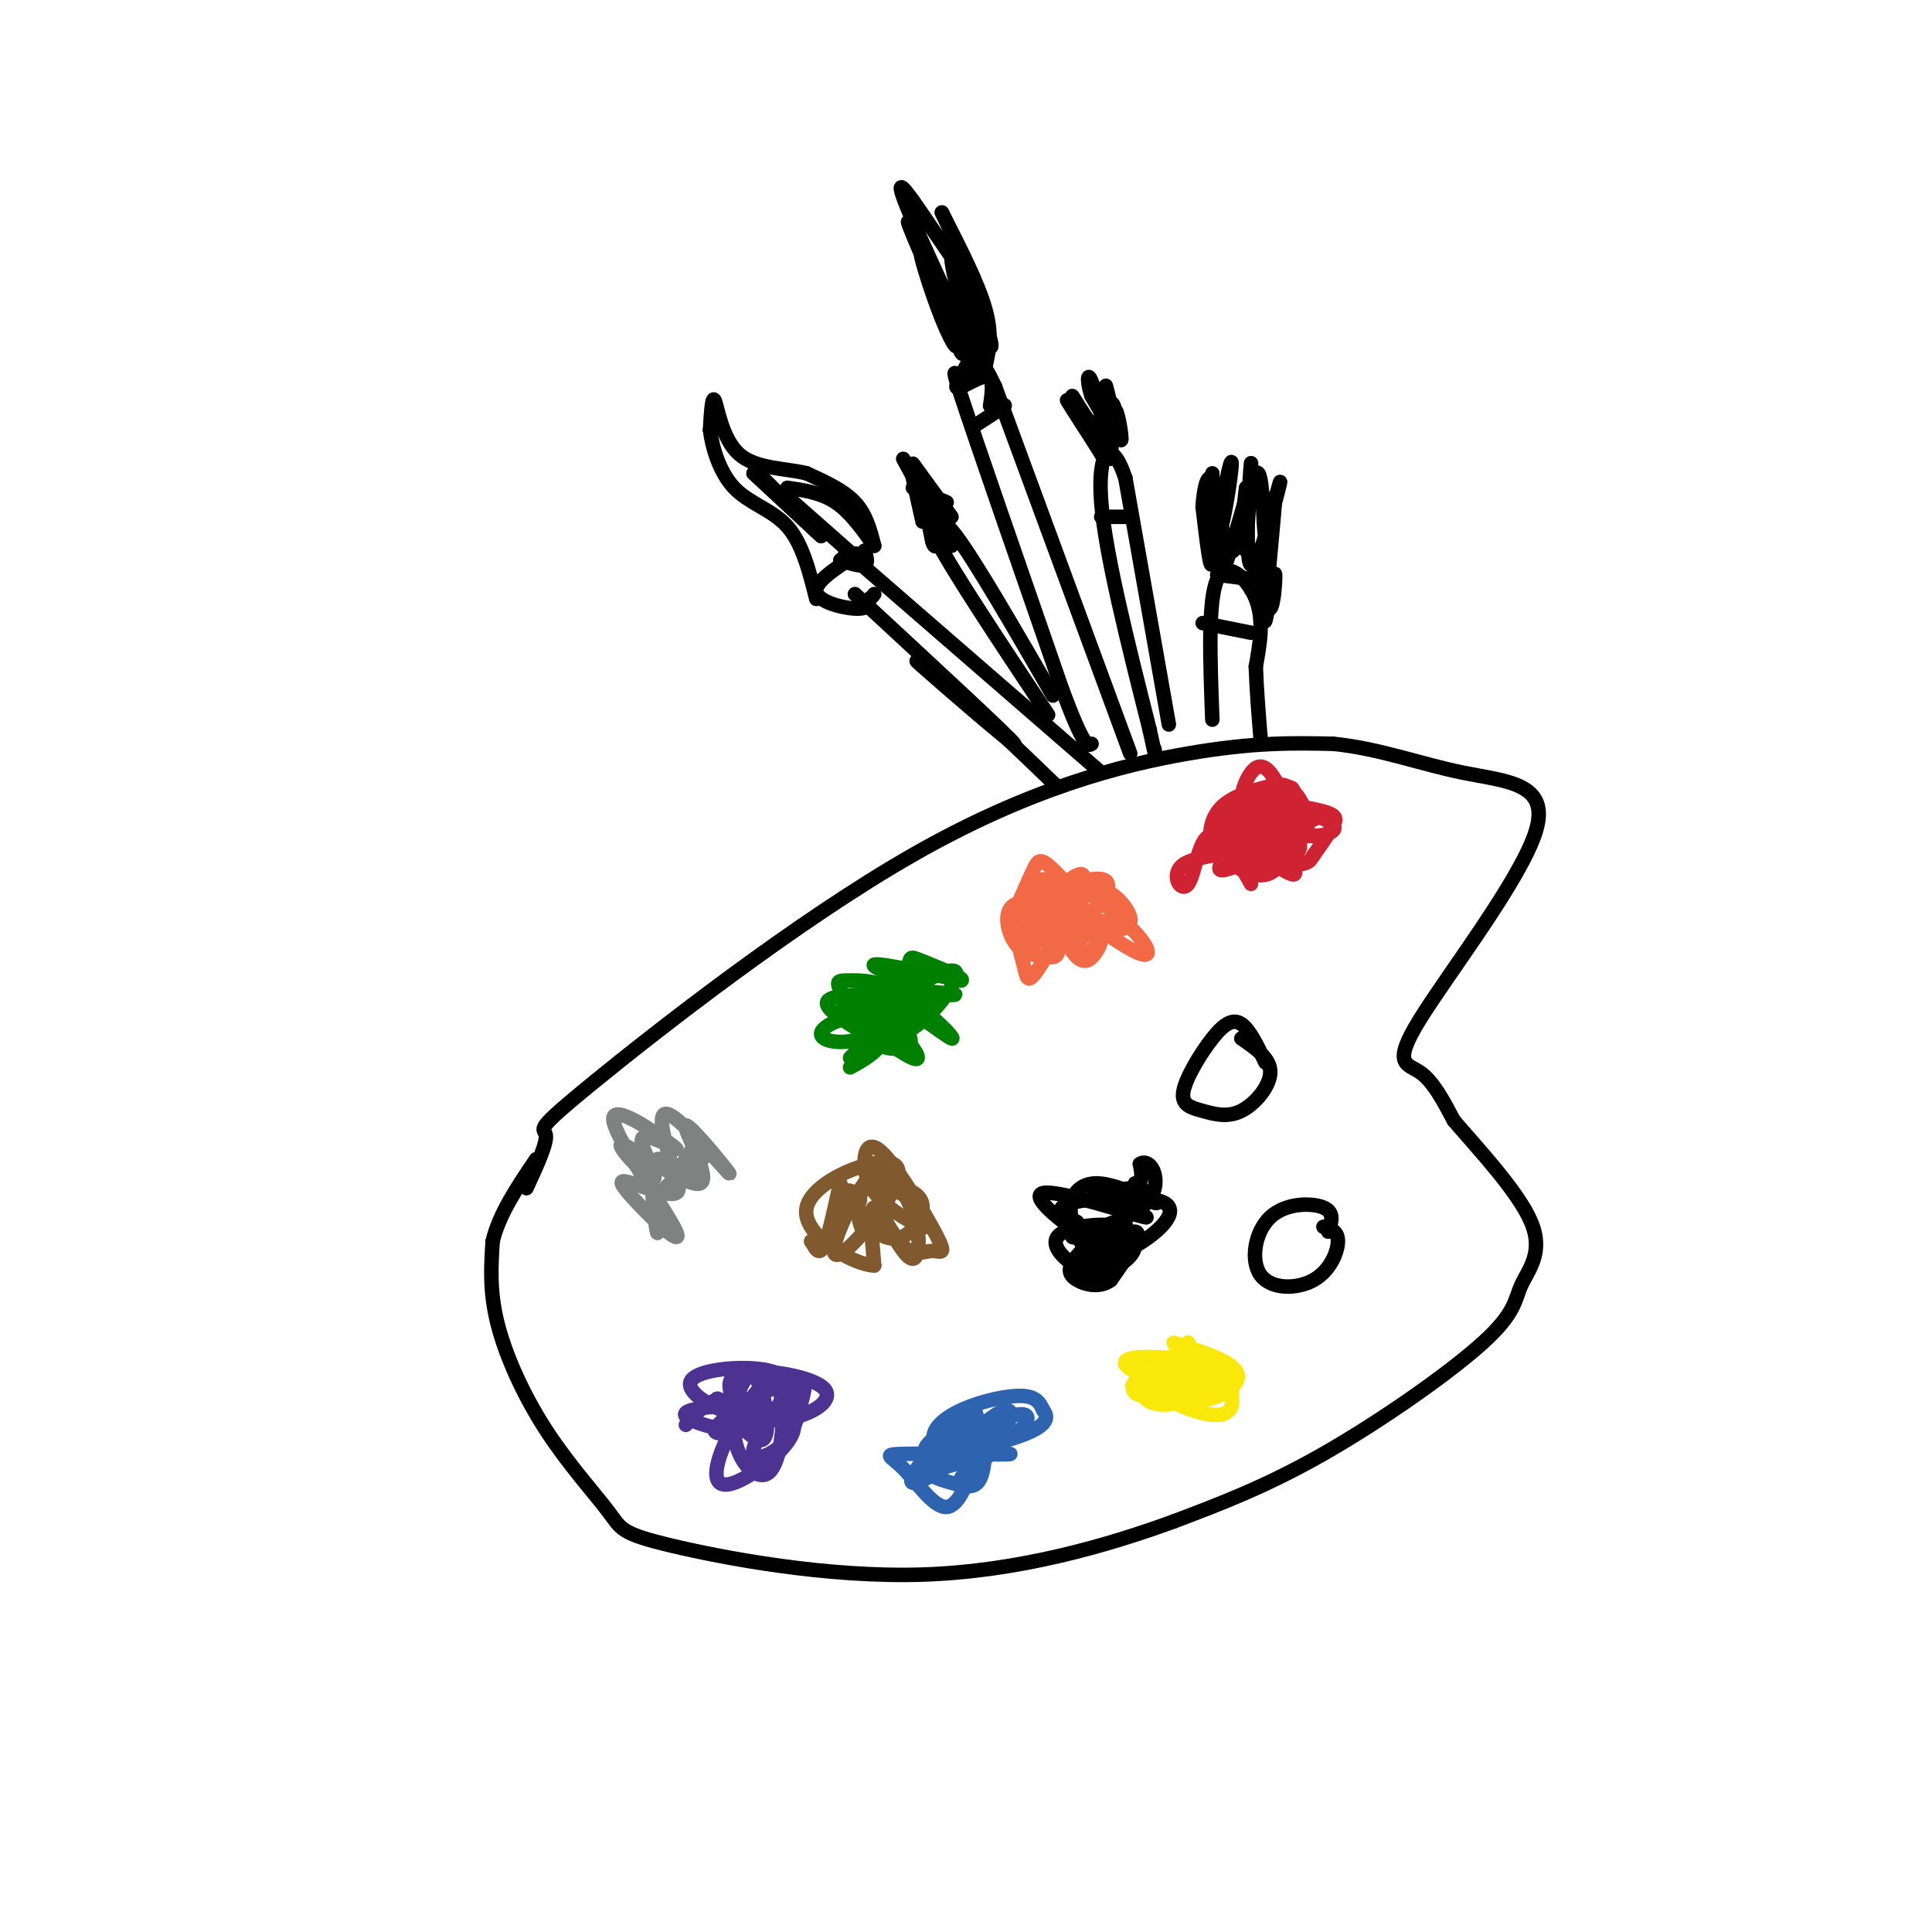 <svg viewBox='0 0 400 400' version='1.1' xmlns='http://www.w3.org/2000/svg' xmlns:xlink='http://www.w3.org/1999/xlink'><g fill='none' stroke='#000000' stroke-width='3' stroke-linecap='round' stroke-linejoin='round'><path d='M109,246c2.152,-4.663 4.303,-9.327 4,-11c-0.303,-1.673 -3.061,-0.356 10,-11c13.061,-10.644 41.939,-33.250 66,-47c24.061,-13.750 43.303,-18.643 57,-21c13.697,-2.357 21.848,-2.179 30,-2'/><path d='M276,154c9.462,0.916 18.118,4.207 27,6c8.882,1.793 17.989,2.089 15,12c-2.989,9.911 -18.074,29.438 -24,39c-5.926,9.562 -2.693,9.161 0,11c2.693,1.839 4.847,5.920 7,10'/><path d='M301,232c4.813,5.623 13.345,14.681 16,21c2.655,6.319 -0.567,9.900 -2,13c-1.433,3.100 -1.078,5.719 -8,12c-6.922,6.281 -21.121,16.223 -33,23c-11.879,6.777 -21.440,10.388 -31,14'/><path d='M243,315c-13.584,4.960 -32.043,10.361 -52,11c-19.957,0.639 -41.411,-3.483 -52,-6c-10.589,-2.517 -10.312,-3.427 -13,-7c-2.688,-3.573 -8.339,-9.808 -13,-17c-4.661,-7.192 -8.332,-15.341 -10,-22c-1.668,-6.659 -1.334,-11.830 -1,-17'/><path d='M102,257c1.333,-5.667 5.167,-11.333 9,-17'/><path d='M274,254c1.507,0.423 3.015,0.845 3,3c-0.015,2.155 -1.551,6.041 -5,8c-3.449,1.959 -8.811,1.989 -11,-1c-2.189,-2.989 -1.205,-8.997 2,-12c3.205,-3.003 8.630,-3.001 11,-2c2.370,1.001 1.685,3.000 1,5'/><path d='M257,215c3.015,2.064 6.031,4.128 6,7c-0.031,2.872 -3.107,6.554 -6,8c-2.893,1.446 -5.601,0.658 -8,0c-2.399,-0.658 -4.488,-1.187 -4,-4c0.488,-2.813 3.555,-7.911 6,-11c2.445,-3.089 4.270,-4.168 6,-3c1.730,1.168 3.365,4.584 5,8'/></g>
<g fill='none' stroke='#cf2233' stroke-width='3' stroke-linecap='round' stroke-linejoin='round'><path d='M268,171c1.000,2.500 2.000,5.000 0,6c-2.000,1.000 -7.000,0.500 -12,0'/><path d='M256,177c-1.821,-2.893 -0.375,-10.126 2,-12c2.375,-1.874 5.678,1.611 7,4c1.322,2.389 0.663,3.683 -1,4c-1.663,0.317 -4.332,-0.341 -7,-1'/><path d='M257,172c0.477,1.396 5.168,5.387 4,5c-1.168,-0.387 -8.197,-5.154 -8,-6c0.197,-0.846 7.620,2.227 10,2c2.380,-0.227 -0.282,-3.753 1,-4c1.282,-0.247 6.509,2.787 6,4c-0.509,1.213 -6.755,0.607 -13,0'/><path d='M257,173c-2.320,-1.736 -1.620,-6.075 1,-6c2.620,0.075 7.160,4.564 7,5c-0.160,0.436 -5.021,-3.182 -7,-5c-1.979,-1.818 -1.077,-1.838 3,-1c4.077,0.838 11.328,2.533 14,4c2.672,1.467 0.763,2.705 -2,3c-2.763,0.295 -6.382,-0.352 -10,-1'/><path d='M263,172c-2.275,0.952 -2.963,3.831 -4,4c-1.037,0.169 -2.424,-2.372 0,-3c2.424,-0.628 8.660,0.656 7,0c-1.660,-0.656 -11.216,-3.254 -12,-4c-0.784,-0.746 7.205,0.358 11,0c3.795,-0.358 3.398,-2.179 3,-4'/><path d='M268,165c-1.044,1.635 -5.154,7.722 -7,9c-1.846,1.278 -1.429,-2.253 2,-4c3.429,-1.747 9.868,-1.711 10,-1c0.132,0.711 -6.045,2.098 -10,2c-3.955,-0.098 -5.687,-1.681 -6,-4c-0.313,-2.319 0.795,-5.376 2,-7c1.205,-1.624 2.509,-1.817 4,0c1.491,1.817 3.171,5.643 4,8c0.829,2.357 0.808,3.245 -1,3c-1.808,-0.245 -5.404,-1.622 -9,-3'/><path d='M257,168c-0.371,1.002 3.200,5.006 1,7c-2.200,1.994 -10.171,1.976 -13,4c-2.829,2.024 -0.515,6.089 1,4c1.515,-2.089 2.231,-10.333 5,-10c2.769,0.333 7.592,9.244 8,10c0.408,0.756 -3.598,-6.641 -4,-10c-0.402,-3.359 2.799,-2.679 6,-2'/><path d='M261,171c3.158,2.394 8.053,9.379 7,10c-1.053,0.621 -8.056,-5.121 -12,-6c-3.944,-0.879 -4.830,3.105 -1,3c3.830,-0.105 12.377,-4.297 12,-4c-0.377,0.297 -9.679,5.085 -13,6c-3.321,0.915 -0.660,-2.042 2,-5'/><path d='M256,175c1.443,-0.607 4.052,0.377 4,1c-0.052,0.623 -2.763,0.885 -5,0c-2.237,-0.885 -4.000,-2.918 -1,-6c3.000,-3.082 10.762,-7.212 13,-7c2.238,0.212 -1.047,4.767 -4,7c-2.953,2.233 -5.573,2.142 -6,1c-0.427,-1.142 1.339,-3.337 5,-4c3.661,-0.663 9.216,0.206 12,1c2.784,0.794 2.795,1.513 2,3c-0.795,1.487 -2.398,3.744 -4,6'/><path d='M272,177c-0.904,1.444 -1.163,2.053 -5,2c-3.837,-0.053 -11.254,-0.768 -11,-4c0.254,-3.232 8.177,-8.980 11,-8c2.823,0.980 0.547,8.687 -2,12c-2.547,3.313 -5.366,2.232 -8,1c-2.634,-1.232 -5.084,-2.615 -6,-5c-0.916,-2.385 -0.298,-5.772 2,-8c2.298,-2.228 6.276,-3.298 9,-4c2.724,-0.702 4.195,-1.035 6,1c1.805,2.035 3.944,6.439 2,9c-1.944,2.561 -7.972,3.281 -14,4'/></g>
<g fill='none' stroke='#f26946' stroke-width='3' stroke-linecap='round' stroke-linejoin='round'><path d='M218,181c0.012,6.160 0.024,12.320 2,14c1.976,1.680 5.916,-1.119 4,-3c-1.916,-1.881 -9.689,-2.844 -9,-5c0.689,-2.156 9.839,-5.503 13,-5c3.161,0.503 0.332,4.858 -2,7c-2.332,2.142 -4.166,2.071 -6,2'/><path d='M220,191c-2.694,0.142 -6.429,-0.502 -8,-2c-1.571,-1.498 -0.977,-3.852 2,-4c2.977,-0.148 8.337,1.908 11,4c2.663,2.092 2.628,4.221 2,6c-0.628,1.779 -1.848,3.207 -5,1c-3.152,-2.207 -8.237,-8.051 -9,-11c-0.763,-2.949 2.796,-3.003 5,-3c2.204,0.003 3.052,0.064 6,2c2.948,1.936 7.996,5.746 11,9c3.004,3.254 3.963,5.953 0,4c-3.963,-1.953 -12.846,-8.558 -15,-10c-2.154,-1.442 2.423,2.279 7,6'/><path d='M227,193c1.274,1.579 0.958,2.525 0,4c-0.958,1.475 -2.560,3.479 -5,0c-2.440,-3.479 -5.719,-12.441 -6,-13c-0.281,-0.559 2.434,7.285 3,11c0.566,3.715 -1.018,3.299 -3,3c-1.982,-0.299 -4.364,-0.482 -6,-3c-1.636,-2.518 -2.527,-7.371 1,-8c3.527,-0.629 11.471,2.965 13,2c1.529,-0.965 -3.358,-6.491 -6,-9c-2.642,-2.509 -3.041,-2.003 -4,0c-0.959,2.003 -2.480,5.501 -4,9'/><path d='M210,189c-0.207,3.591 1.275,8.070 2,11c0.725,2.930 0.692,4.312 4,-1c3.308,-5.312 9.955,-17.318 8,-18c-1.955,-0.682 -12.514,9.962 -12,13c0.514,3.038 12.100,-1.528 13,-3c0.900,-1.472 -8.886,0.151 -12,1c-3.114,0.849 0.443,0.925 4,1'/><path d='M217,193c-1.145,0.182 -6.006,0.138 -3,0c3.006,-0.138 13.879,-0.370 16,-1c2.121,-0.630 -4.512,-1.658 -7,-3c-2.488,-1.342 -0.832,-2.999 1,-4c1.832,-1.001 3.839,-1.346 6,0c2.161,1.346 4.474,4.385 4,6c-0.474,1.615 -3.737,1.808 -7,2'/></g>
<g fill='none' stroke='#008000' stroke-width='3' stroke-linecap='round' stroke-linejoin='round'><path d='M176,219c7.072,-6.893 14.144,-13.785 15,-14c0.856,-0.215 -4.506,6.249 -10,9c-5.494,2.751 -11.122,1.789 -11,0c0.122,-1.789 5.994,-4.405 11,-3c5.006,1.405 9.144,6.830 9,8c-0.144,1.170 -4.572,-1.915 -9,-5'/><path d='M181,214c-2.980,-2.693 -5.929,-6.927 -7,-9c-1.071,-2.073 -0.263,-1.987 2,-2c2.263,-0.013 5.981,-0.126 11,3c5.019,3.126 11.339,9.491 10,9c-1.339,-0.491 -10.338,-7.838 -15,-9c-4.662,-1.162 -4.986,3.860 -3,6c1.986,2.140 6.281,1.397 8,2c1.719,0.603 0.863,2.554 -1,3c-1.863,0.446 -4.732,-0.611 -6,-2c-1.268,-1.389 -0.934,-3.111 1,-5c1.934,-1.889 5.467,-3.944 9,-6'/><path d='M190,204c3.681,-2.129 8.383,-4.451 8,-2c-0.383,2.451 -5.853,9.674 -11,12c-5.147,2.326 -9.973,-0.246 -10,-2c-0.027,-1.754 4.745,-2.690 8,-1c3.255,1.690 4.994,6.005 2,6c-2.994,-0.005 -10.720,-4.331 -14,-7c-3.280,-2.669 -2.114,-3.680 4,-4c6.114,-0.320 17.175,0.051 20,0c2.825,-0.051 -2.588,-0.526 -8,-1'/><path d='M189,205c-3.202,1.337 -7.208,5.178 -7,5c0.208,-0.178 4.631,-4.377 7,-4c2.369,0.377 2.685,5.330 -2,6c-4.685,0.670 -14.369,-2.944 -12,-4c2.369,-1.056 16.792,0.447 18,-1c1.208,-1.447 -10.798,-5.842 -12,-7c-1.202,-1.158 8.399,0.921 18,3'/><path d='M199,203c1.116,-0.378 -5.093,-2.823 -8,-4c-2.907,-1.177 -2.514,-1.086 -3,2c-0.486,3.086 -1.853,9.167 -4,13c-2.147,3.833 -5.073,5.416 -8,7'/></g>
<g fill='none' stroke='#fae80b' stroke-width='3' stroke-linecap='round' stroke-linejoin='round'><path d='M243,278c5.866,1.855 11.731,3.711 13,6c1.269,2.289 -2.059,5.012 -7,6c-4.941,0.988 -11.495,0.243 -11,0c0.495,-0.243 8.040,0.017 8,-1c-0.040,-1.017 -7.665,-3.312 -11,-5c-3.335,-1.688 -2.382,-2.768 1,-3c3.382,-0.232 9.191,0.384 15,1'/><path d='M251,282c1.609,1.954 -1.867,6.338 -6,8c-4.133,1.662 -8.922,0.602 -8,-2c0.922,-2.602 7.556,-6.747 12,-6c4.444,0.747 6.698,6.387 6,9c-0.698,2.613 -4.347,2.200 -8,1c-3.653,-1.200 -7.309,-3.188 -8,-5c-0.691,-1.812 1.583,-3.449 6,-3c4.417,0.449 10.976,2.986 10,4c-0.976,1.014 -9.488,0.507 -18,0'/><path d='M237,288c-3.491,-0.416 -3.219,-1.457 0,-3c3.219,-1.543 9.386,-3.590 12,-3c2.614,0.590 1.675,3.816 -3,4c-4.675,0.184 -13.087,-2.674 -13,-4c0.087,-1.326 8.673,-1.118 12,1c3.327,2.118 1.396,6.147 -1,7c-2.396,0.853 -5.256,-1.471 -5,-4c0.256,-2.529 3.628,-5.265 7,-8'/><path d='M246,278c-0.112,1.084 -3.892,7.793 -7,10c-3.108,2.207 -5.544,-0.089 -4,-2c1.544,-1.911 7.070,-3.438 10,-4c2.930,-0.562 3.266,-0.161 3,1c-0.266,1.161 -1.133,3.080 -2,5'/></g>
<g fill='none' stroke='#2d63af' stroke-width='3' stroke-linecap='round' stroke-linejoin='round'><path d='M199,306c1.183,-1.970 2.367,-3.940 2,-2c-0.367,1.940 -2.283,7.790 -5,8c-2.717,0.210 -6.235,-5.219 -9,-8c-2.765,-2.781 -4.777,-2.912 1,-3c5.777,-0.088 19.344,-0.131 21,0c1.656,0.131 -8.597,0.437 -13,-1c-4.403,-1.437 -2.955,-4.618 1,-7c3.955,-2.382 10.416,-3.966 14,-4c3.584,-0.034 4.292,1.483 5,3'/><path d='M216,292c1.040,1.284 1.140,2.993 -4,5c-5.140,2.007 -15.521,4.312 -19,4c-3.479,-0.312 -0.056,-3.241 3,-5c3.056,-1.759 5.746,-2.347 7,0c1.254,2.347 1.073,7.629 0,10c-1.073,2.371 -3.036,1.831 -6,1c-2.964,-0.831 -6.928,-1.955 -4,-5c2.928,-3.045 12.750,-8.012 17,-9c4.250,-0.988 2.929,2.003 0,4c-2.929,1.997 -7.464,2.998 -12,4'/><path d='M198,301c0.393,-1.808 7.374,-8.329 10,-9c2.626,-0.671 0.896,4.508 -4,8c-4.896,3.492 -12.958,5.298 -11,3c1.958,-2.298 13.937,-8.698 13,-7c-0.937,1.698 -14.791,11.496 -17,11c-2.209,-0.496 7.226,-11.284 11,-14c3.774,-2.716 1.887,2.642 0,8'/><path d='M200,301c-1.150,1.923 -4.025,2.731 -3,1c1.025,-1.731 5.949,-6.000 8,-6c2.051,-0.000 1.230,4.268 -1,6c-2.230,1.732 -5.870,0.928 -8,0c-2.130,-0.928 -2.752,-1.979 -1,-3c1.752,-1.021 5.876,-2.010 10,-3'/></g>
<g fill='none' stroke='#4d3292' stroke-width='3' stroke-linecap='round' stroke-linejoin='round'><path d='M142,295c2.595,-2.922 5.191,-5.844 8,-5c2.809,0.844 5.833,5.453 6,6c0.167,0.547 -2.521,-2.970 -4,-6c-1.479,-3.030 -1.748,-5.575 3,-6c4.748,-0.425 14.513,1.270 16,4c1.487,2.730 -5.302,6.495 -13,6c-7.698,-0.495 -16.303,-5.249 -15,-8c1.303,-2.751 12.515,-3.500 17,-2c4.485,1.500 2.242,5.250 0,9'/><path d='M160,293c-3.572,2.710 -12.501,4.985 -12,3c0.501,-1.985 10.432,-8.229 15,-10c4.568,-1.771 3.771,0.930 3,4c-0.771,3.070 -1.518,6.507 -4,9c-2.482,2.493 -6.698,4.041 -6,1c0.698,-3.041 6.311,-10.671 8,-12c1.689,-1.329 -0.545,3.642 -4,6c-3.455,2.358 -8.130,2.102 -9,1c-0.870,-1.102 2.065,-3.051 5,-5'/><path d='M156,290c-0.835,-0.758 -5.422,-0.154 -6,1c-0.578,1.154 2.853,2.856 4,4c1.147,1.144 0.009,1.729 -4,1c-4.009,-0.729 -10.889,-2.773 -7,-4c3.889,-1.227 18.548,-1.638 21,2c2.452,3.638 -7.301,11.326 -12,13c-4.699,1.674 -4.342,-2.665 -2,-8c2.342,-5.335 6.669,-11.667 9,-13c2.331,-1.333 2.665,2.334 3,6'/><path d='M162,292c0.255,4.096 -0.608,11.336 -3,13c-2.392,1.664 -6.312,-2.247 -7,-8c-0.688,-5.753 1.857,-13.346 4,-12c2.143,1.346 3.885,11.632 2,13c-1.885,1.368 -7.396,-6.180 -9,-8c-1.604,-1.820 0.698,2.090 3,6'/></g>
<g fill='none' stroke='#81592f' stroke-width='3' stroke-linecap='round' stroke-linejoin='round'><path d='M179,245c3.113,0.488 6.225,0.976 9,3c2.775,2.024 5.212,5.585 4,6c-1.212,0.415 -6.073,-2.315 -9,-5c-2.927,-2.685 -3.922,-5.326 -4,-8c-0.078,-2.674 0.759,-5.382 4,-2c3.241,3.382 8.885,12.854 11,17c2.115,4.146 0.701,2.967 -1,3c-1.701,0.033 -3.689,1.278 -6,-1c-2.311,-2.278 -4.946,-8.079 -6,-8c-1.054,0.079 -0.527,6.040 0,12'/><path d='M181,262c-4.347,-0.095 -15.214,-6.331 -14,-12c1.214,-5.669 14.510,-10.769 18,-9c3.490,1.769 -2.827,10.408 -7,15c-4.173,4.592 -6.201,5.138 -5,1c1.201,-4.138 5.631,-12.960 8,-14c2.369,-1.040 2.677,5.703 2,9c-0.677,3.297 -2.338,3.149 -4,3'/><path d='M179,255c-1.057,-0.719 -1.700,-4.018 -1,-7c0.700,-2.982 2.743,-5.647 5,-5c2.257,0.647 4.728,4.605 6,8c1.272,3.395 1.346,6.225 1,8c-0.346,1.775 -1.111,2.495 -3,0c-1.889,-2.495 -4.901,-8.203 -5,-11c-0.099,-2.797 2.715,-2.681 5,-2c2.285,0.681 4.041,1.929 4,4c-0.041,2.071 -1.878,4.967 -4,6c-2.122,1.033 -4.527,0.205 -7,-2c-2.473,-2.205 -5.012,-5.786 -5,-7c0.012,-1.214 2.575,-0.061 3,1c0.425,1.061 -1.287,2.031 -3,3'/><path d='M175,251c-0.316,-1.141 0.393,-5.494 0,-4c-0.393,1.494 -1.889,8.833 -2,8c-0.111,-0.833 1.162,-9.840 1,-10c-0.162,-0.160 -1.761,8.526 -3,12c-1.239,3.474 -2.120,1.737 -3,0'/><path d='M168,257c-0.333,0.000 0.333,0.000 1,0'/></g>
<g fill='none' stroke='#808282' stroke-width='3' stroke-linecap='round' stroke-linejoin='round'><path d='M139,241c-1.695,-6.009 -3.390,-12.018 0,-10c3.390,2.018 11.867,12.063 12,12c0.133,-0.063 -8.076,-10.235 -9,-10c-0.924,0.235 5.438,10.878 3,12c-2.438,1.122 -13.674,-7.277 -16,-8c-2.326,-0.723 4.258,6.228 6,7c1.742,0.772 -1.360,-4.637 -2,-7c-0.640,-2.363 1.180,-1.682 3,-1'/><path d='M136,236c2.120,0.775 5.919,3.213 3,1c-2.919,-2.213 -12.555,-9.077 -12,-5c0.555,4.077 11.300,19.096 13,23c1.700,3.904 -5.644,-3.306 -9,-7c-3.356,-3.694 -2.724,-3.872 0,-3c2.724,0.872 7.539,2.794 9,2c1.461,-0.794 -0.433,-4.306 -2,-6c-1.567,-1.694 -2.806,-1.572 -3,2c-0.194,3.572 0.659,10.592 1,12c0.341,1.408 0.171,-2.796 0,-7'/><path d='M136,248c2.785,-3.721 9.746,-9.523 10,-9c0.254,0.523 -6.201,7.372 -7,7c-0.799,-0.372 4.057,-7.963 5,-9c0.943,-1.037 -2.029,4.482 -5,10'/></g>
<g fill='none' stroke='#000000' stroke-width='3' stroke-linecap='round' stroke-linejoin='round'><path d='M223,253c-2.652,-1.459 -5.303,-2.918 -1,-4c4.303,-1.082 15.562,-1.787 19,0c3.438,1.787 -0.944,6.067 -6,9c-5.056,2.933 -10.784,4.521 -10,3c0.784,-1.521 8.081,-6.149 10,-6c1.919,0.149 -1.541,5.074 -5,10'/><path d='M230,265c-2.214,1.723 -5.251,1.030 -7,0c-1.749,-1.030 -2.212,-2.397 0,-5c2.212,-2.603 7.098,-6.442 9,-7c1.902,-0.558 0.821,2.164 0,4c-0.821,1.836 -1.382,2.787 -6,0c-4.618,-2.787 -13.293,-9.310 -10,-10c3.293,-0.690 18.553,4.454 21,5c2.447,0.546 -7.918,-3.507 -10,-5c-2.082,-1.493 4.119,-0.427 7,-1c2.881,-0.573 2.440,-2.787 2,-5'/><path d='M236,241c0.980,-0.723 2.431,-0.031 3,2c0.569,2.031 0.256,5.399 -4,8c-4.256,2.601 -12.453,4.434 -13,5c-0.547,0.566 6.558,-0.134 10,0c3.442,0.134 3.222,1.103 3,2c-0.222,0.897 -0.447,1.721 -2,3c-1.553,1.279 -4.436,3.011 -8,2c-3.564,-1.011 -7.811,-4.766 -6,-7c1.811,-2.234 9.680,-2.948 13,-2c3.320,0.948 2.091,3.556 0,4c-2.091,0.444 -5.046,-1.278 -8,-3'/><path d='M224,255c0.059,1.804 4.206,7.815 4,8c-0.206,0.185 -4.767,-5.456 -6,-10c-1.233,-4.544 0.860,-7.993 5,-8c4.140,-0.007 10.326,3.426 12,4c1.674,0.574 -1.163,-1.713 -4,-4'/><path d='M228,160c0.000,0.000 -53.000,-46.000 -53,-46'/><path d='M179,114c0.417,1.333 0.833,2.667 0,3c-0.833,0.333 -2.917,-0.333 -5,-1'/><path d='M174,116c0.509,-0.735 4.281,-2.073 3,-1c-1.281,1.073 -7.614,4.558 -8,7c-0.386,2.442 5.175,3.841 8,4c2.825,0.159 2.912,-0.920 3,-2'/><path d='M180,124c0.667,-0.500 0.833,-0.750 1,-1'/><path d='M177,123c16.267,15.044 32.533,30.089 33,31c0.467,0.911 -14.867,-12.311 -19,-16c-4.133,-3.689 2.933,2.156 10,8'/><path d='M201,146c4.667,4.167 11.333,10.583 18,17'/><path d='M181,113c-0.833,-3.250 -1.667,-6.500 -4,-9c-2.333,-2.500 -6.167,-4.250 -10,-6'/><path d='M167,98c-4.429,-1.107 -10.500,-0.875 -14,-4c-3.500,-3.125 -4.429,-9.607 -5,-11c-0.571,-1.393 -0.786,2.304 -1,6'/><path d='M147,89c0.393,3.345 1.875,8.708 5,12c3.125,3.292 7.893,4.512 11,8c3.107,3.488 4.554,9.244 6,15'/><path d='M163,101c3.500,0.500 7.000,1.000 10,3c3.000,2.000 5.500,5.500 8,9'/><path d='M162,102c0.000,0.000 17.000,15.000 17,15'/><path d='M157,98c0.000,0.000 12.000,12.000 12,12'/><path d='M156,98c0.000,0.000 14.000,13.000 14,13'/><path d='M242,150c0.000,0.000 -9.000,-51.000 -9,-51'/><path d='M233,99c-2.956,-8.911 -5.844,-5.689 -5,5c0.844,10.689 5.422,28.844 10,47'/><path d='M238,151c1.833,8.500 1.417,6.250 1,4'/><path d='M234,107c0.000,0.000 -6.000,0.000 -6,0'/><path d='M230,95c0.204,-5.303 0.408,-10.606 1,-10c0.592,0.606 1.571,7.121 1,6c-0.571,-1.121 -2.692,-9.879 -3,-11c-0.308,-1.121 1.198,5.394 1,7c-0.198,1.606 -2.099,-1.697 -4,-5'/><path d='M226,82c-0.868,-2.307 -1.038,-5.574 0,-3c1.038,2.574 3.284,10.991 2,11c-1.284,0.009 -6.097,-8.389 -6,-8c0.097,0.389 5.103,9.566 5,10c-0.103,0.434 -5.315,-7.876 -6,-9c-0.685,-1.124 3.158,4.938 7,11'/><path d='M228,94c1.444,-0.778 1.556,-8.222 2,-10c0.444,-1.778 1.222,2.111 2,6'/><path d='M234,156c0.000,0.000 -28.000,-76.000 -28,-76'/><path d='M206,80c-5.381,-11.440 -4.833,-2.042 -6,-1c-1.167,1.042 -4.048,-6.274 -1,3c3.048,9.274 12.024,35.137 21,61'/><path d='M220,143c4.500,12.000 5.250,11.500 6,11'/><path d='M204,76c0.750,-3.333 1.500,-6.667 0,-12c-1.500,-5.333 -5.250,-12.667 -9,-20'/><path d='M195,44c0.607,1.155 6.625,14.042 5,13c-1.625,-1.042 -10.893,-16.012 -13,-18c-2.107,-1.988 2.946,9.006 8,20'/><path d='M195,59c-0.899,-1.134 -7.145,-13.969 -7,-13c0.145,0.969 6.682,15.741 9,22c2.318,6.259 0.417,4.006 -2,-2c-2.417,-6.006 -5.349,-15.764 -4,-13c1.349,2.764 6.979,18.052 8,20c1.021,1.948 -2.565,-9.443 -3,-12c-0.435,-2.557 2.283,3.722 5,10'/><path d='M201,71c1.413,3.701 2.444,7.953 1,3c-1.444,-4.953 -5.364,-19.113 -5,-21c0.364,-1.887 5.011,8.498 7,14c1.989,5.502 1.318,6.120 0,3c-1.318,-3.120 -3.284,-9.980 -3,-11c0.284,-1.020 2.818,3.799 2,9c-0.818,5.201 -4.990,10.785 -5,12c-0.010,1.215 4.140,-1.939 6,-2c1.860,-0.061 1.430,2.969 1,6'/><path d='M205,84c1.089,0.756 3.311,-0.356 3,0c-0.311,0.356 -3.156,2.178 -6,4'/><path d='M218,144c-8.000,-13.833 -16.000,-27.667 -20,-33c-4.000,-5.333 -4.000,-2.167 -4,1'/><path d='M194,112c3.167,6.167 13.083,21.083 23,36'/><path d='M195,109c-1.333,-2.250 -2.667,-4.500 -3,-4c-0.333,0.500 0.333,3.750 1,7'/><path d='M193,112c0.333,1.333 0.667,1.167 1,1'/><path d='M193,106c0.000,0.000 -6.000,-11.000 -6,-11'/><path d='M189,99c0.000,0.000 2.000,9.000 2,9'/><path d='M189,101c0.000,0.000 7.000,3.000 7,3'/><path d='M189,96c0.000,0.000 8.000,11.000 8,11'/><path d='M192,103c0.000,0.000 5.000,10.000 5,10'/><path d='M251,149c-0.467,-12.378 -0.933,-24.756 1,-29c1.933,-4.244 6.267,-0.356 8,4c1.733,4.356 0.867,9.178 0,14'/><path d='M260,138c0.167,4.833 0.583,9.917 1,15'/><path d='M259,122c3.223,-12.014 6.447,-24.029 6,-22c-0.447,2.029 -4.563,18.100 -6,17c-1.437,-1.100 -0.195,-19.373 0,-21c0.195,-1.627 -0.659,13.392 -1,17c-0.341,3.608 -0.171,-4.196 0,-12'/><path d='M258,101c-0.227,0.883 -0.793,9.091 -2,12c-1.207,2.909 -3.054,0.519 -3,-5c0.054,-5.519 2.009,-14.167 2,-12c-0.009,2.167 -1.982,15.148 -3,15c-1.018,-0.148 -1.082,-13.424 -1,-13c0.082,0.424 0.309,14.550 0,18c-0.309,3.450 -1.155,-3.775 -2,-11'/><path d='M249,105c0.130,-4.038 1.456,-8.633 2,-4c0.544,4.633 0.306,18.492 2,17c1.694,-1.492 5.321,-18.336 7,-20c1.679,-1.664 1.409,11.853 2,13c0.591,1.147 2.044,-10.076 2,-8c-0.044,2.076 -1.584,17.450 -2,23c-0.416,5.550 0.292,1.275 1,-3'/><path d='M263,123c0.405,-1.869 0.917,-5.042 1,-4c0.083,1.042 -0.262,6.298 -1,7c-0.738,0.702 -1.869,-3.149 -3,-7'/><path d='M259,131c0.000,0.000 -10.000,-2.000 -10,-2'/><path d='M260,120c0.000,0.000 -8.000,-1.000 -8,-1'/></g>
</svg>